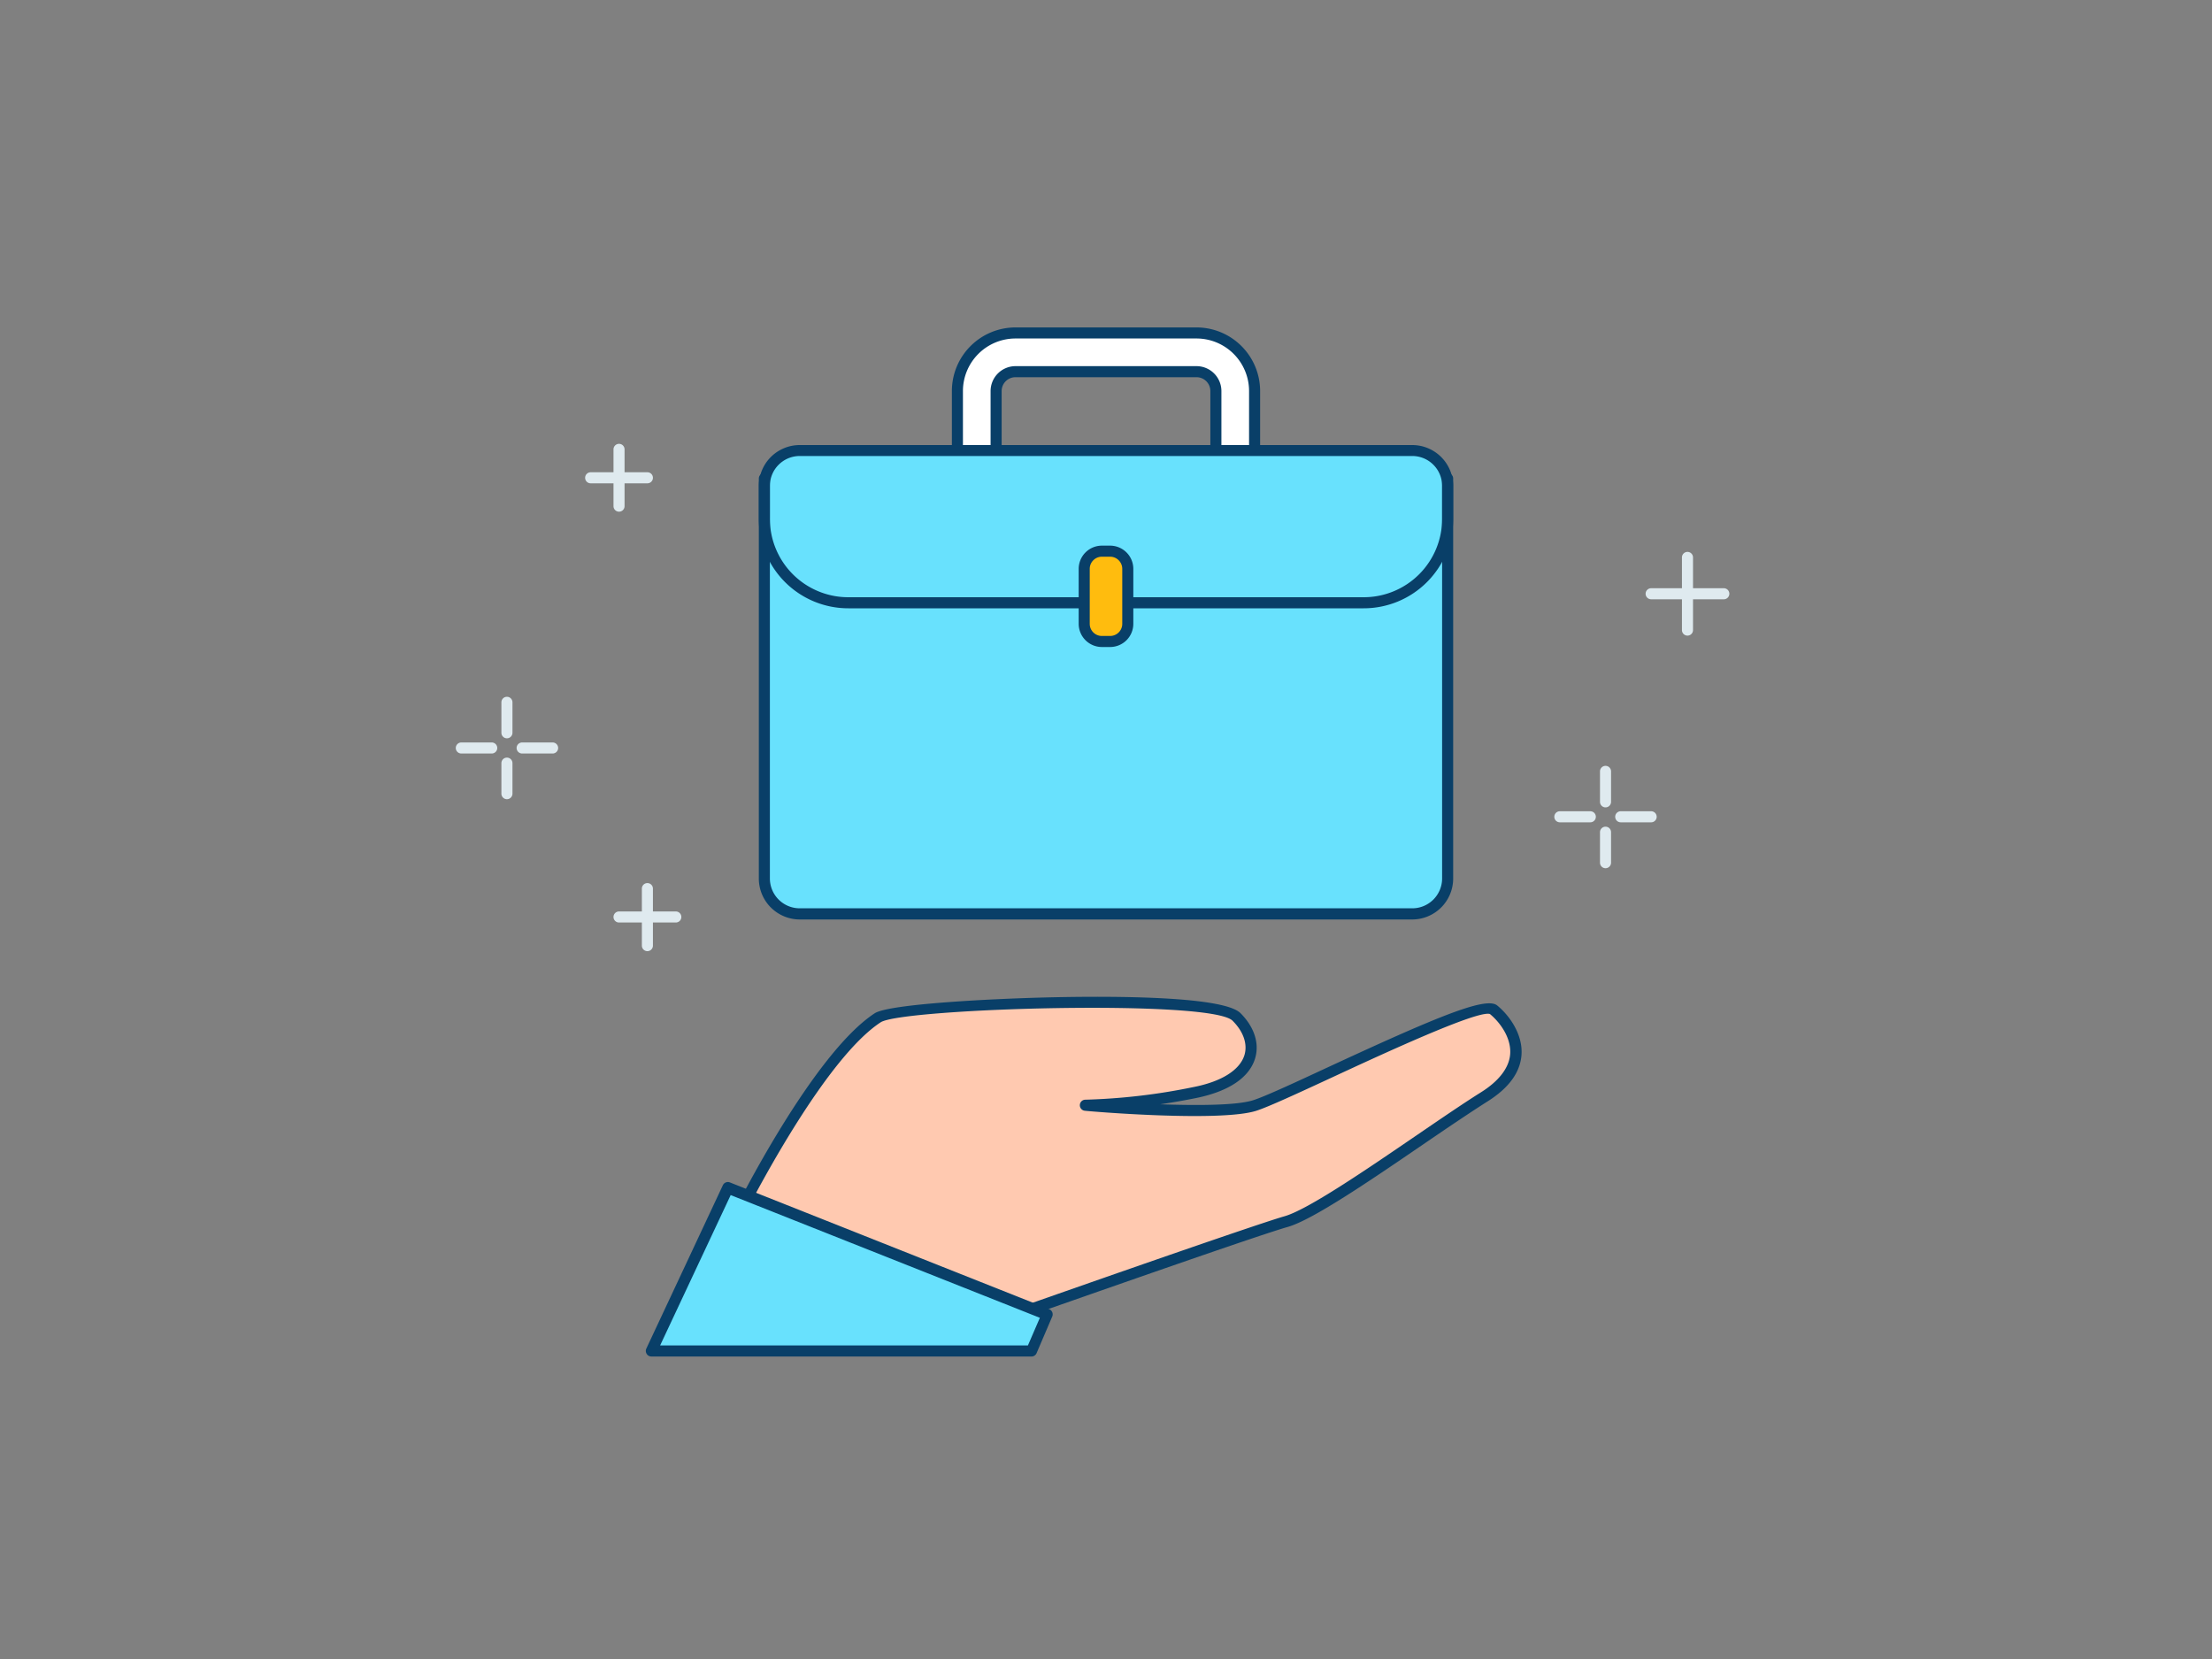 <?xml version="1.0" encoding="UTF-8"?> <svg xmlns="http://www.w3.org/2000/svg" viewBox="0 0 400 300"><rect x="0" y="0" width="400" height="300" fill="#808080" stroke="none"/> <g id="_165_career_outline" data-name="#165_career_outline"> <path d="M133.36,220s14.21-28.69,25.32-35.92c3.83-2.5,60.28-4.75,64.88-.15s3.84,11.39-7.66,13.69a111.42,111.42,0,0,1-19.67,2.29s24.27,2,30.66,0,40.36-19.6,43.17-17.3,8.28,9.5-1.69,15.75-29.48,20.78-35.86,22.57-54.7,18.86-54.7,18.86Z" fill="#ffc9b0"></path> <path d="M177.8,240.78a1.14,1.14,0,0,1-.4-.08L133,220.9a1,1,0,0,1-.49-1.36c.58-1.18,14.46-29,25.67-36.31,2.6-1.69,21.42-2.67,32.68-2.9s30.44-.14,33.46,2.88c2.5,2.5,3.46,5.48,2.64,8.19-.74,2.44-3.22,5.67-10.81,7.19-2.25.45-4.38.81-6.35,1.1,6.63.23,13.85.22,16.83-.74,2.08-.66,7.33-3.09,13.4-5.91,20-9.27,28.69-12.87,30.71-11.22,2.18,1.78,4.63,5.17,4.4,8.86-.2,3.21-2.28,6.07-6.19,8.52-3.15,2-7.28,4.79-11.65,7.78-9.81,6.7-20,13.64-24.47,14.9-6.28,1.76-54.16,18.67-54.64,18.85A1.27,1.27,0,0,1,177.8,240.78ZM134.72,219.5l43.13,19.21c4.85-1.72,48.27-17,54.39-18.76,4.19-1.17,14.65-8.32,23.88-14.62,4.39-3,8.53-5.83,11.72-7.83s5.09-4.42,5.25-6.94c.19-2.94-1.86-5.71-3.66-7.19-2.15-.77-19.37,7.2-28.61,11.49-6.13,2.84-11.43,5.29-13.63,6-6.5,2.08-30,.13-31,0a1,1,0,0,1-.92-1,1,1,0,0,1,1-1,110.79,110.79,0,0,0,19.48-2.27c5.17-1,8.46-3.1,9.29-5.81.59-2-.19-4.24-2.15-6.2-3.93-3.93-59.72-2.25-63.63.28C149.58,191.18,137.27,214.54,134.72,219.5Z" fill="#093f68"></path> <polygon points="186.54 244.3 189.36 237.71 131.62 214.79 117.79 244.3 186.54 244.3" fill="#68e1fd"></polygon> <path d="M186.54,245.3H117.79a1,1,0,0,1-.84-.46,1,1,0,0,1-.06-1l13.83-29.52a1,1,0,0,1,1.27-.5l57.74,22.92a1,1,0,0,1,.55.55,1,1,0,0,1,0,.78l-2.82,6.59A1,1,0,0,1,186.54,245.3Zm-67.17-2h66.51l2.16-5-55.91-22.19Z" fill="#093f68"></path> <path d="M91.67,133.51a1,1,0,0,1-1-1V127a1,1,0,0,1,2,0v5.51A1,1,0,0,1,91.67,133.51Z" fill="#dfeaef"></path> <path d="M91.67,144.52a1,1,0,0,1-1-1V138a1,1,0,0,1,2,0v5.51A1,1,0,0,1,91.67,144.52Z" fill="#dfeaef"></path> <path d="M99.93,136.26H94.42a1,1,0,0,1,0-2h5.51a1,1,0,0,1,0,2Z" fill="#dfeaef"></path> <path d="M88.92,136.26h-5.5a1,1,0,0,1,0-2h5.5a1,1,0,1,1,0,2Z" fill="#dfeaef"></path> <path d="M290.33,146a1,1,0,0,1-1-1v-5.51a1,1,0,0,1,2,0V145A1,1,0,0,1,290.33,146Z" fill="#dfeaef"></path> <path d="M290.33,157a1,1,0,0,1-1-1v-5.51a1,1,0,0,1,2,0V156A1,1,0,0,1,290.33,157Z" fill="#dfeaef"></path> <path d="M298.58,148.7h-5.5a1,1,0,0,1,0-2h5.5a1,1,0,0,1,0,2Z" fill="#dfeaef"></path> <path d="M287.58,148.7h-5.51a1,1,0,0,1,0-2h5.51a1,1,0,0,1,0,2Z" fill="#dfeaef"></path> <path d="M305.15,114.94a1,1,0,0,1-1-1V100.8a1,1,0,0,1,2,0v13.14A1,1,0,0,1,305.15,114.94Z" fill="#dfeaef"></path> <path d="M311.72,108.37H298.58a1,1,0,0,1,0-2h13.14a1,1,0,0,1,0,2Z" fill="#dfeaef"></path> <path d="M111.94,92.53a1,1,0,0,1-1-1V81.26a1,1,0,1,1,2,0V91.53A1,1,0,0,1,111.94,92.53Z" fill="#dfeaef"></path> <path d="M117.07,87.4H106.81a1,1,0,0,1,0-2h10.26a1,1,0,0,1,0,2Z" fill="#dfeaef"></path> <path d="M117.07,172a1,1,0,0,1-1-1V160.69a1,1,0,0,1,2,0V171A1,1,0,0,1,117.07,172Z" fill="#dfeaef"></path> <path d="M122.21,166.82H111.94a1,1,0,0,1,0-2h10.27a1,1,0,0,1,0,2Z" fill="#dfeaef"></path> <path d="M223.37,90a3.5,3.5,0,0,1-3.5-3.5V70.71a3.5,3.5,0,0,0-3.5-3.5H183.63a3.5,3.5,0,0,0-3.5,3.5V86.54a3.5,3.5,0,1,1-7,0V70.71a10.51,10.51,0,0,1,10.5-10.5h32.74a10.51,10.51,0,0,1,10.5,10.5V86.54A3.5,3.5,0,0,1,223.37,90Z" fill="#fff"></path> <path d="M223.37,91a4.51,4.51,0,0,1-4.5-4.5V70.71a2.5,2.5,0,0,0-2.5-2.5H183.63a2.5,2.5,0,0,0-2.5,2.5V86.54a4.5,4.5,0,1,1-9,0V70.71a11.51,11.51,0,0,1,11.5-11.5h32.74a11.51,11.51,0,0,1,11.5,11.5V86.54A4.51,4.51,0,0,1,223.37,91ZM183.63,66.21h32.74a4.51,4.51,0,0,1,4.5,4.5V86.54a2.5,2.5,0,1,0,5,0V70.71a9.51,9.51,0,0,0-9.5-9.5H183.63a9.51,9.51,0,0,0-9.5,9.5V86.54a2.5,2.5,0,1,0,5,0V70.71A4.51,4.51,0,0,1,183.63,66.21Z" fill="#093f68"></path> <rect x="138.22" y="81.46" width="123.57" height="83.81" rx="6.4" fill="#68e1fd"></rect> <path d="M255.39,166.27H144.61a7.41,7.41,0,0,1-7.39-7.4v-71a7.4,7.4,0,0,1,7.39-7.39H255.39a7.4,7.4,0,0,1,7.39,7.39v71A7.41,7.41,0,0,1,255.39,166.27ZM144.61,82.46a5.4,5.4,0,0,0-5.39,5.39v71a5.4,5.4,0,0,0,5.39,5.4H255.39a5.4,5.4,0,0,0,5.39-5.4v-71a5.4,5.4,0,0,0-5.39-5.39Z" fill="#093f68"></path> <path d="M246.61,110H153.39a16.18,16.18,0,0,1-16.17-16.17V86.54a1,1,0,1,1,2,0v7.25A14.18,14.18,0,0,0,153.39,108h93.22a14.18,14.18,0,0,0,14.17-14.17V86.54a1,1,0,0,1,2,0v7.25A16.18,16.18,0,0,1,246.61,110Z" fill="#093f68"></path> <rect x="196.06" y="99.67" width="7.88" height="16.33" rx="3.19" fill="#ffbc0e"></rect> <path d="M200.75,117h-1.5a4.2,4.2,0,0,1-4.19-4.19v-9.94a4.2,4.2,0,0,1,4.19-4.2h1.5a4.2,4.2,0,0,1,4.19,4.2v9.94A4.2,4.2,0,0,1,200.75,117Zm-1.5-16.33a2.2,2.2,0,0,0-2.19,2.2v9.94a2.19,2.19,0,0,0,2.19,2.19h1.5a2.19,2.19,0,0,0,2.19-2.19v-9.94a2.2,2.2,0,0,0-2.19-2.2Z" fill="#093f68"></path> </g> </svg> 